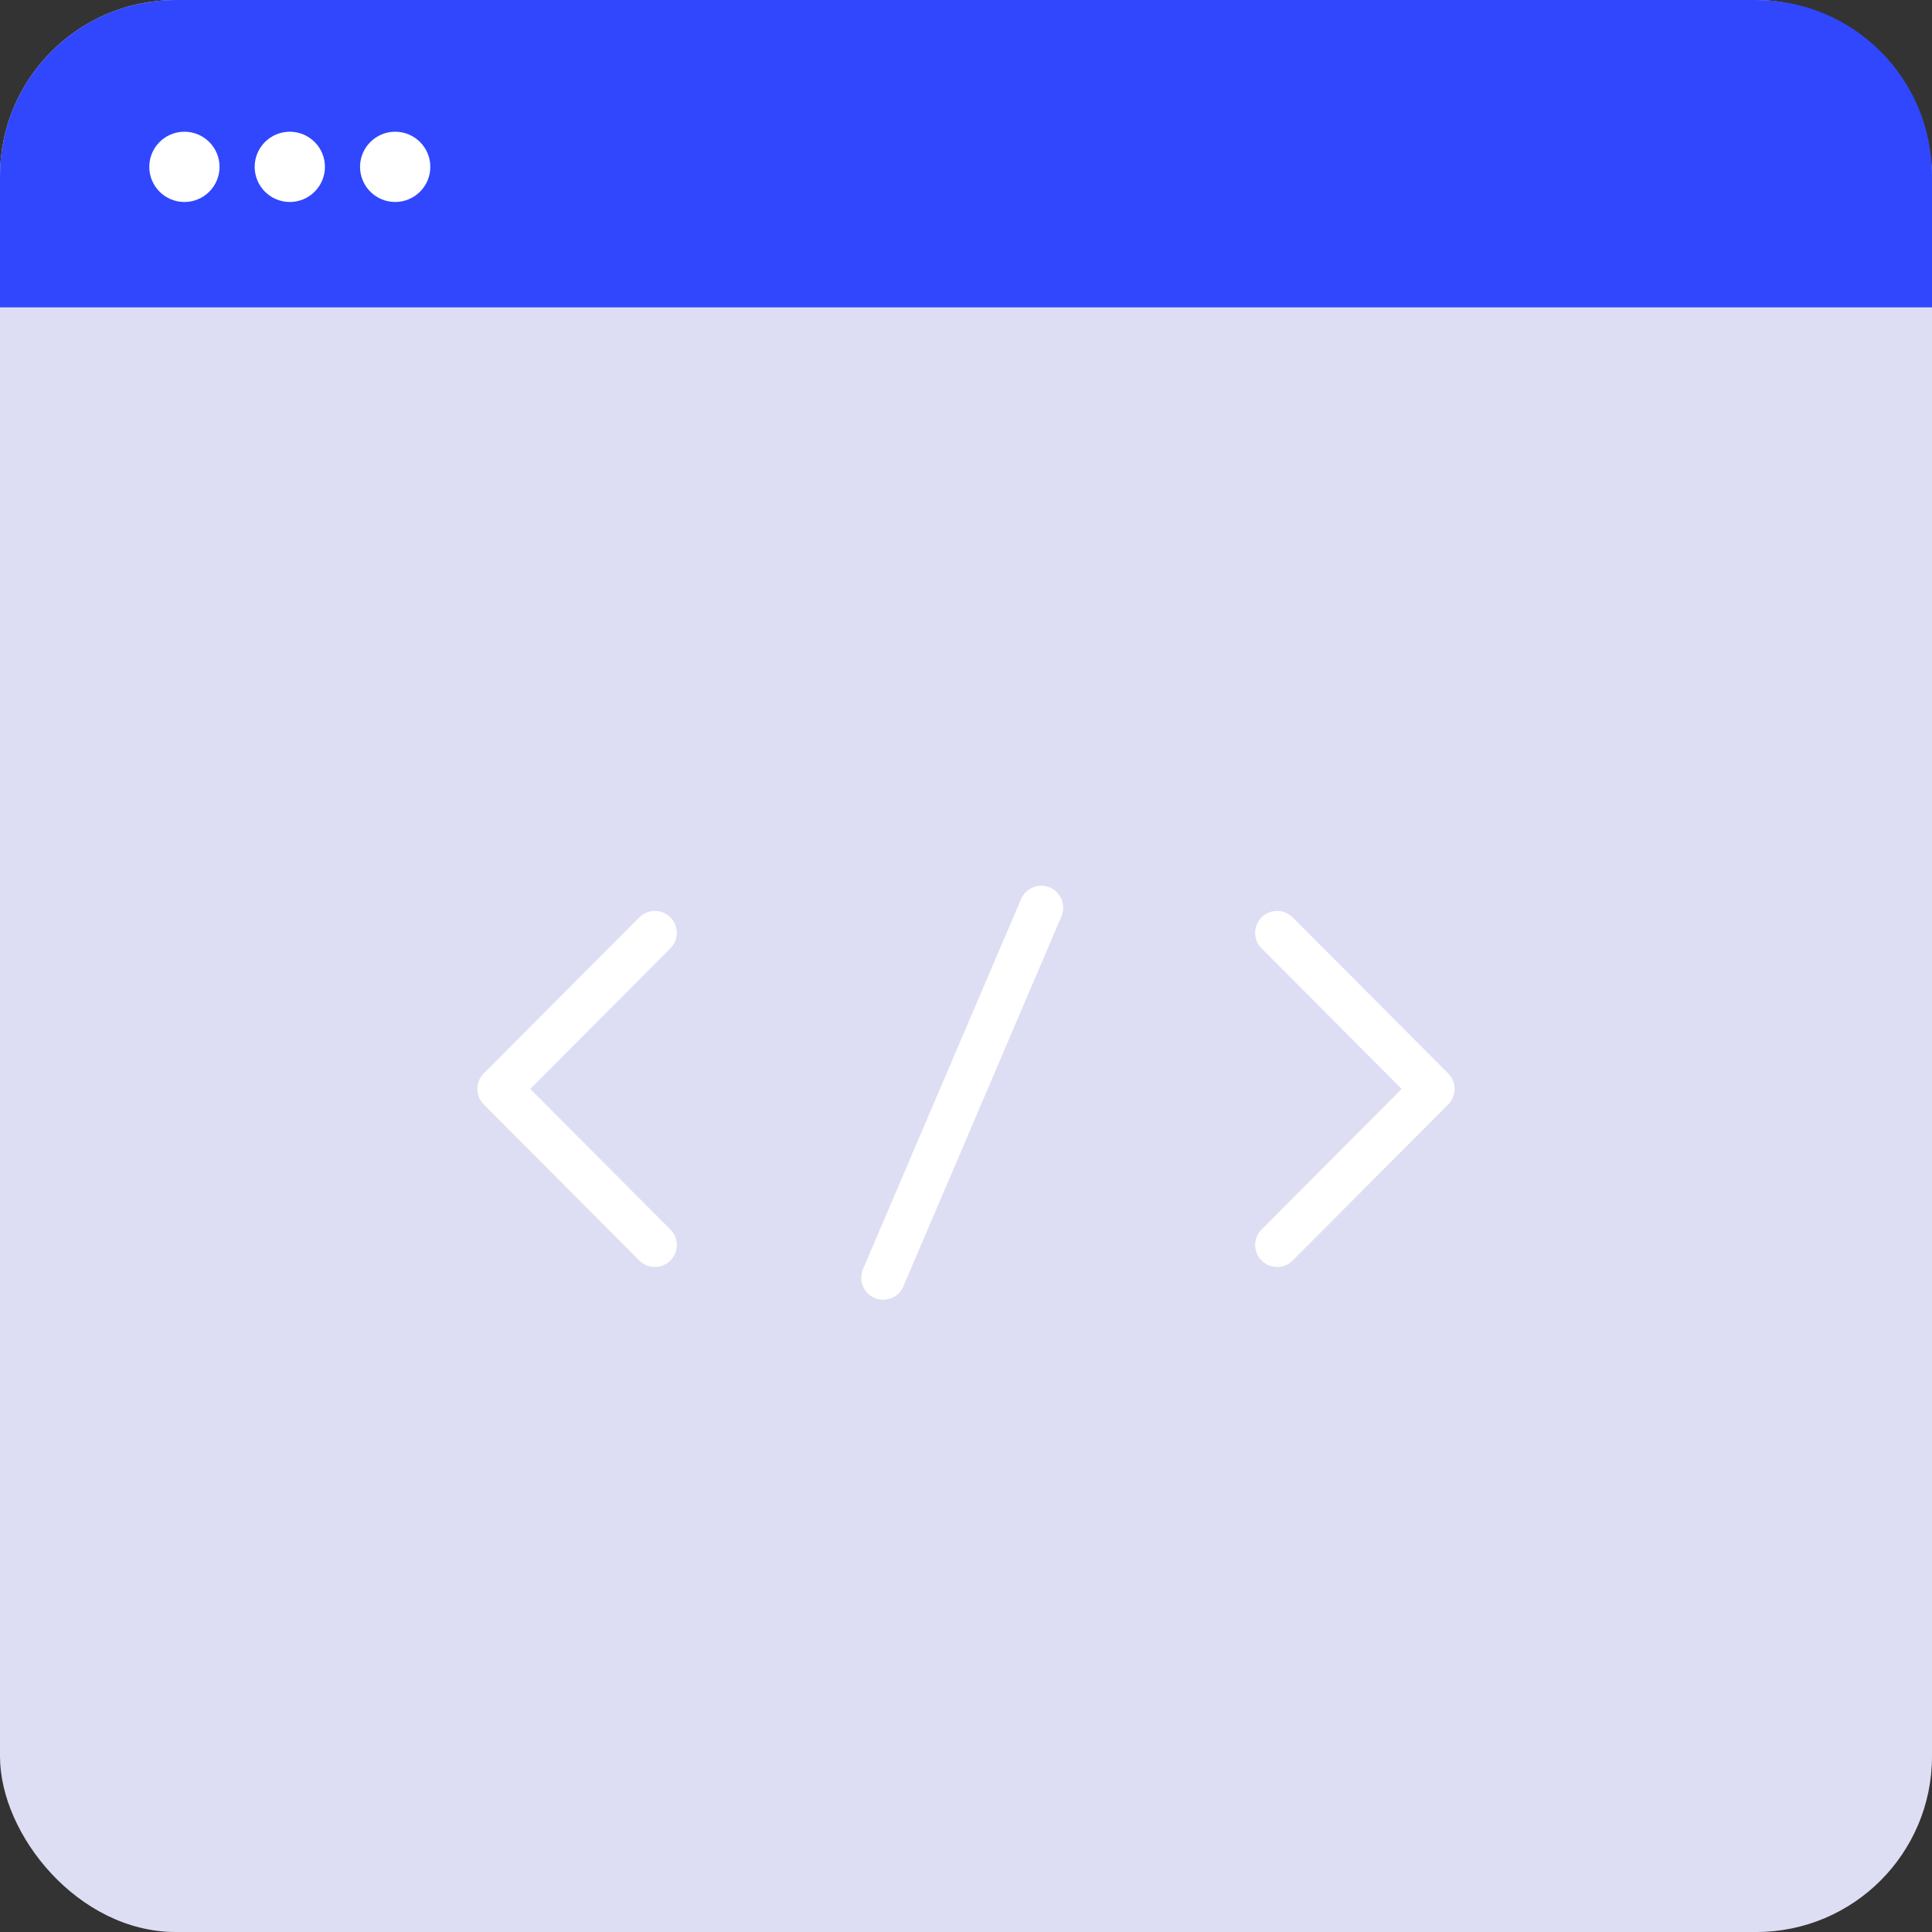 <svg width="220" height="220" viewBox="0 0 220 220" fill="none" xmlns="http://www.w3.org/2000/svg">
<rect x="0" y="0" width="220" height="220" fill="#333333" stroke="none"/>
<rect width="220" height="220" rx="20" fill="#DDDEF3"/>
<path d="M0 20C0 8.954 8.954 0 20 0H200C211.046 0 220 8.954 220 20V35H0V20Z" fill="#3047FD"/>
<path d="M118.57 103.36L100.57 145.5" stroke="white" stroke-width="5" stroke-linecap="round"/>
<path d="M74.57 106.227L56.855 124L74.57 141.773M145.427 106.227L163.141 124L145.427 141.773" stroke="white" stroke-width="5" stroke-miterlimit="10" stroke-linecap="round" stroke-linejoin="round"/>
<circle cx="21" cy="19" r="4" fill="white"/>
<circle cx="33" cy="19" r="4" fill="white"/>
<circle cx="45" cy="19" r="4" fill="white"/>
</svg>
